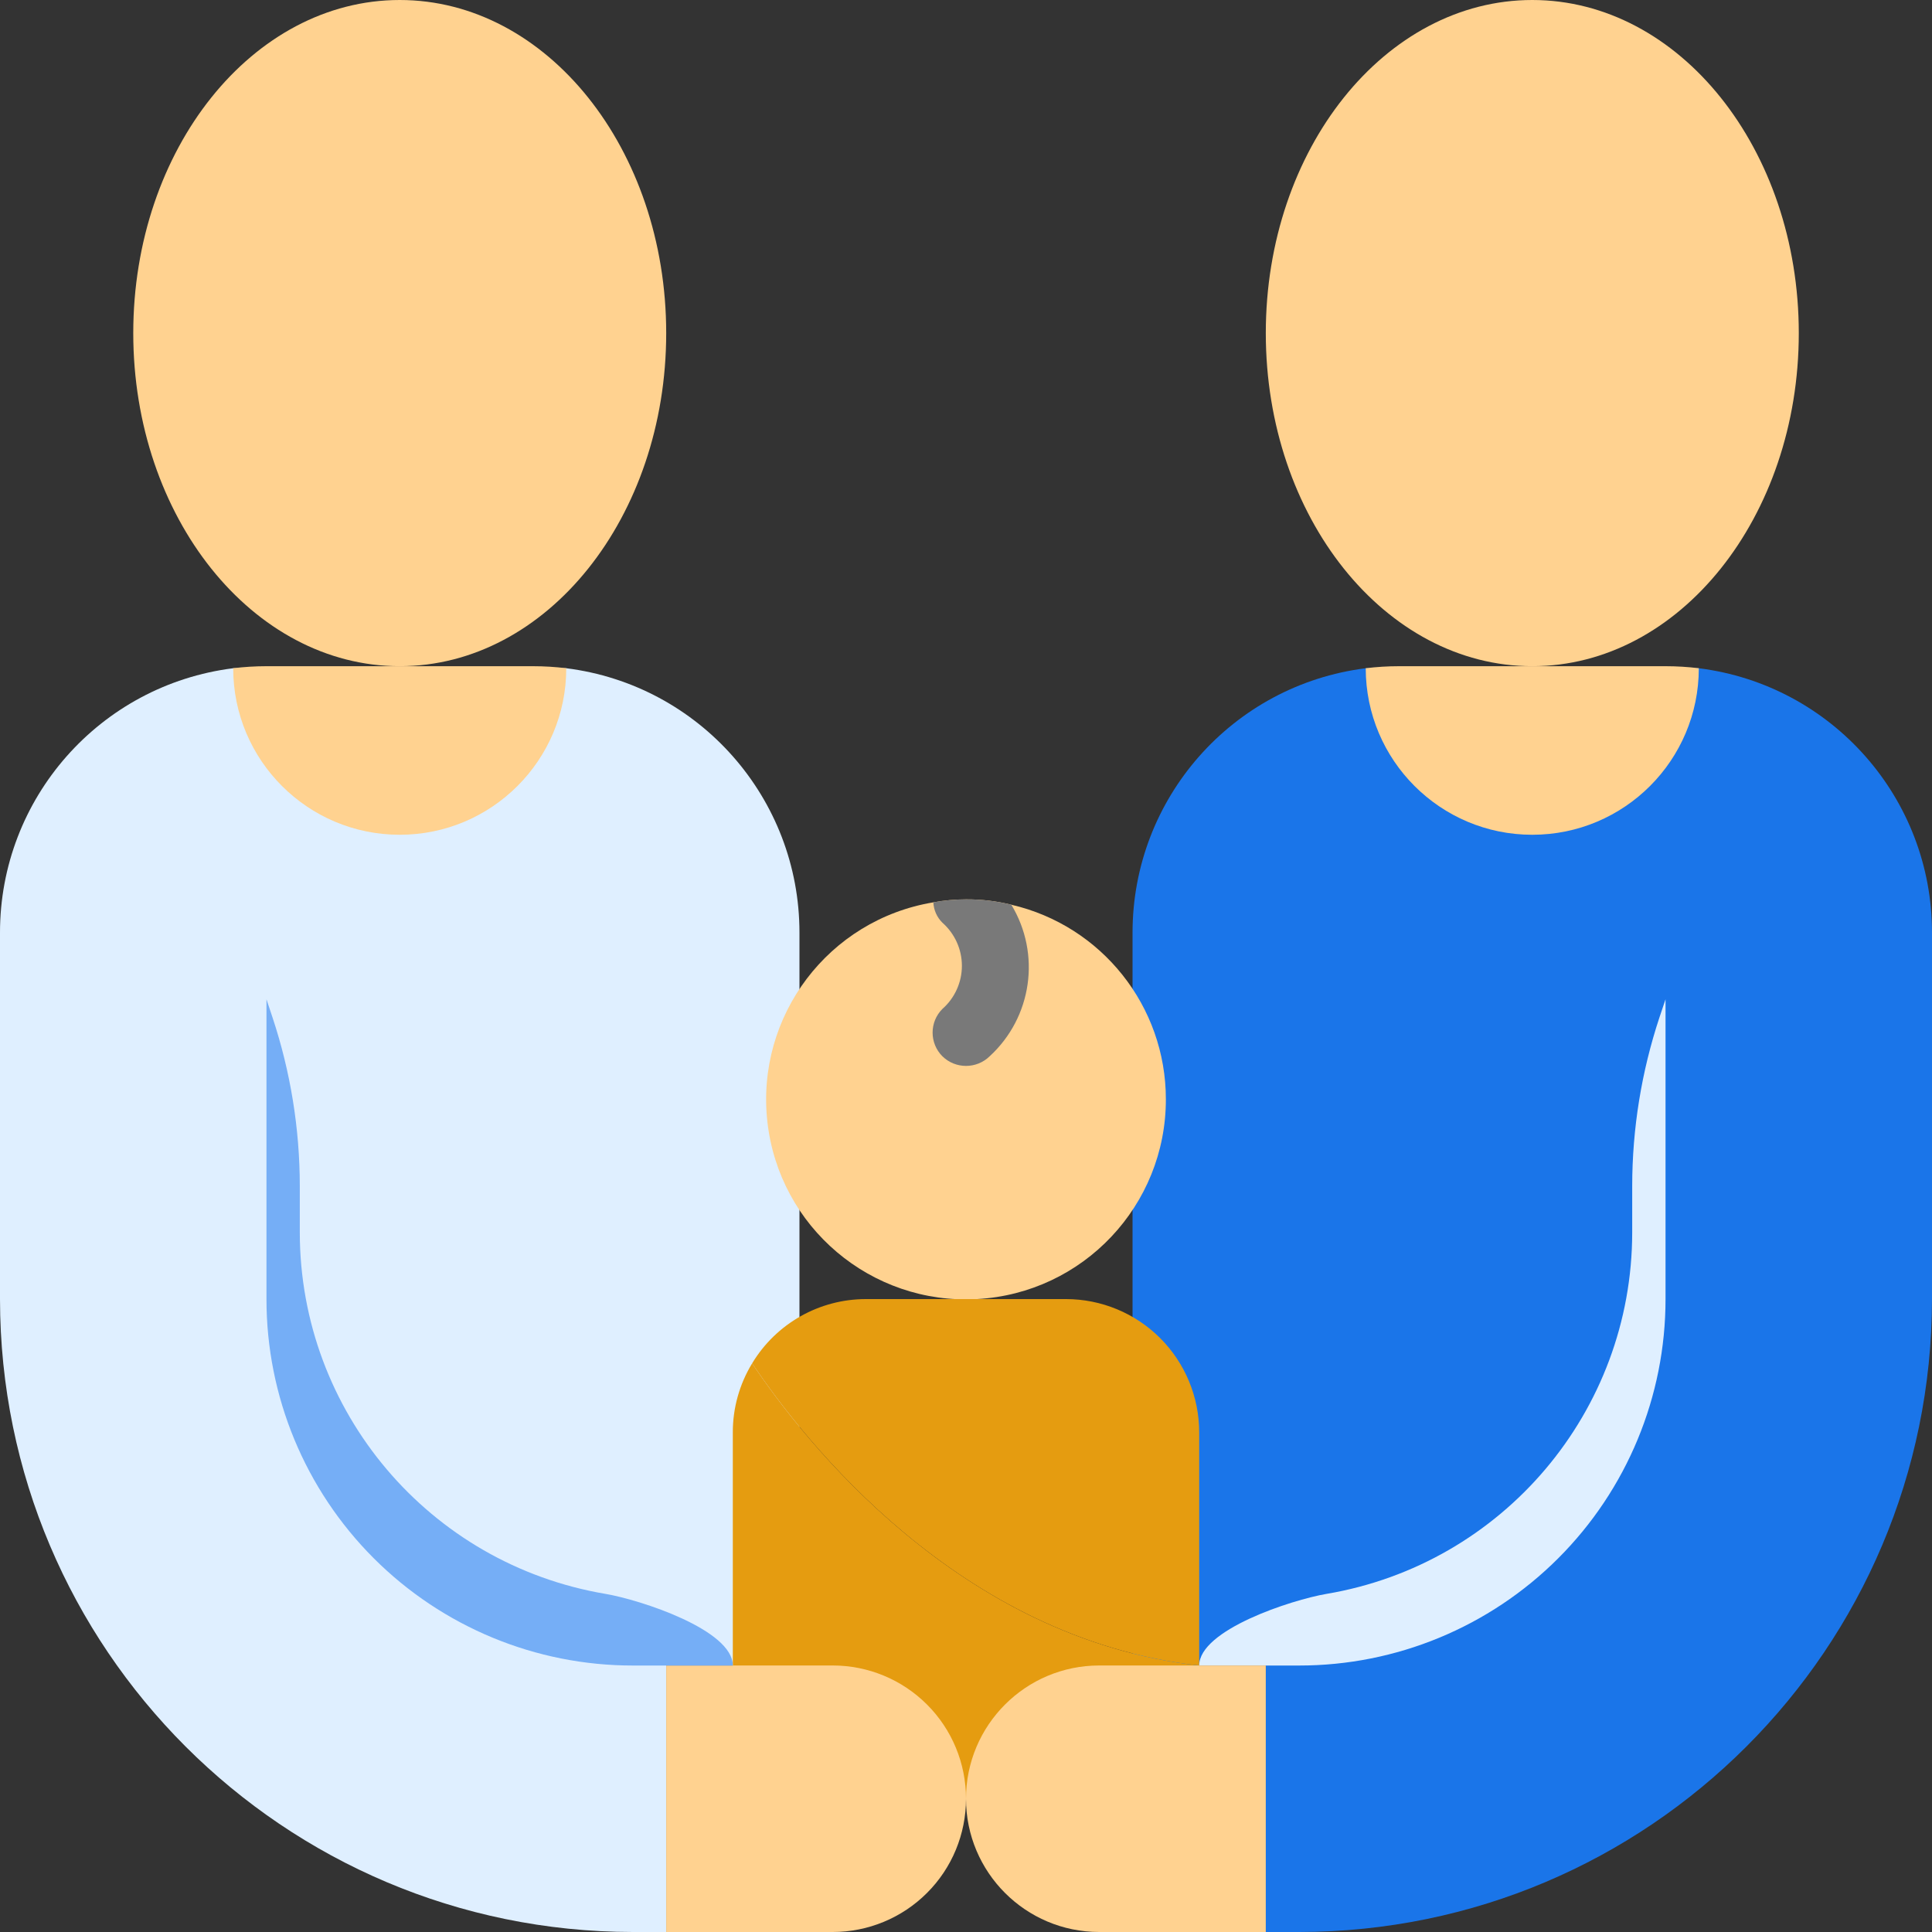 <svg width="40" height="40" viewBox="0 0 40 40" fill="none" xmlns="http://www.w3.org/2000/svg">
<rect x="0" y="0" width="40" height="40" fill="#333333" stroke="none"/>
<g clip-path="url(#clip0_2807_5488)">
<path d="M13.793 6.897C13.793 3.088 11.323 0 8.276 0C5.229 0 2.759 3.088 2.759 6.897C2.759 10.705 5.229 13.793 8.276 13.793C11.323 13.793 13.793 10.705 13.793 6.897Z" fill="#FFD290"/>
<path d="M37.242 6.897C37.242 3.088 34.771 0 31.724 0C28.677 0 26.207 3.088 26.207 6.897C26.207 10.705 28.677 13.793 31.724 13.793C34.771 13.793 37.242 10.705 37.242 6.897Z" fill="#FFD290"/>
<path d="M16.552 19.311V34.483H13.793V40H13.103C5.869 39.994 0.006 34.131 8.43278e-07 26.897V19.311C-0.002 16.529 2.068 14.182 4.828 13.835H11.724C14.484 14.182 16.553 16.529 16.552 19.311Z" fill="#DFEFFF"/>
<path d="M40 19.311V26.897C39.994 34.131 34.131 39.994 26.897 40H26.207V34.483H23.448V19.311C23.447 16.529 25.516 14.182 28.276 13.835H35.172C37.932 14.182 40.002 16.529 40 19.311Z" fill="#1A75E9"/>
<path d="M24.138 22.758C24.141 24.956 22.425 26.774 20.23 26.896C18.036 27.019 16.128 25.404 15.887 23.219C15.646 21.034 17.155 19.041 19.324 18.682C19.547 18.641 19.773 18.62 20 18.62C20.316 18.618 20.631 18.655 20.938 18.731C22.812 19.165 24.138 20.835 24.138 22.758Z" fill="#FFD290"/>
<path d="M24.828 29.655V34.483C19.848 33.931 16.648 29.827 15.572 28.227C16.07 27.4 16.966 26.895 17.931 26.896H22.069C22.801 26.896 23.503 27.187 24.02 27.704C24.537 28.222 24.828 28.923 24.828 29.655Z" fill="#E59C10"/>
<path d="M24.828 34.483V37.242H15.172V29.655C15.171 29.152 15.31 28.657 15.572 28.227C16.648 29.828 19.848 33.931 24.828 34.483Z" fill="#E59C10"/>
<path d="M20 37.241C20 37.973 19.71 38.675 19.192 39.192C18.675 39.709 17.973 40 17.241 40H13.793V34.482H17.241C17.973 34.482 18.675 34.773 19.192 35.29C19.71 35.807 20 36.509 20 37.241Z" fill="#FFD290"/>
<path d="M15.172 34.483H13.103C11.091 34.484 9.161 33.685 7.738 32.262C6.315 30.839 5.516 28.909 5.517 26.896V20.689L5.641 21.062C6.015 22.187 6.206 23.366 6.207 24.552V25.517C6.209 29.222 8.885 32.384 12.538 33C13.262 33.124 15.172 33.745 15.172 34.483Z" fill="#75AEF6"/>
<path d="M24.828 34.483H26.897C28.909 34.484 30.839 33.685 32.262 32.262C33.685 30.839 34.484 28.909 34.483 26.896V20.689L34.358 21.062C33.985 22.187 33.794 23.366 33.793 24.552V25.517C33.791 29.222 31.115 32.384 27.462 33C26.738 33.124 24.828 33.745 24.828 34.483Z" fill="#DFEFFF"/>
<path d="M11.724 13.835C11.724 15.739 10.18 17.283 8.276 17.283C6.371 17.283 4.828 15.739 4.828 13.835C5.056 13.807 5.287 13.793 5.517 13.793H11.034C11.265 13.793 11.495 13.807 11.724 13.835Z" fill="#FFD290"/>
<path d="M35.172 13.835C35.172 15.739 33.629 17.283 31.724 17.283C29.82 17.283 28.276 15.739 28.276 13.835C28.505 13.807 28.735 13.793 28.965 13.793H34.483C34.713 13.793 34.944 13.807 35.172 13.835Z" fill="#FFD290"/>
<path d="M20.49 21.869C20.218 22.135 19.782 22.135 19.511 21.869C19.241 21.598 19.241 21.16 19.511 20.889C19.767 20.664 19.915 20.338 19.915 19.996C19.915 19.654 19.767 19.329 19.511 19.103C19.398 18.991 19.331 18.841 19.324 18.682C19.547 18.641 19.773 18.62 20 18.62C20.316 18.618 20.631 18.655 20.938 18.731C21.556 19.75 21.368 21.063 20.49 21.869Z" fill="#797979"/>
<path d="M26.207 34.482V40H22.759C21.235 40 20 38.765 20 37.241C20 35.718 21.235 34.482 22.759 34.482H26.207Z" fill="#FFD290"/>
</g>
<defs>
<clipPath id="clip0_2807_5488">
<rect width="40" height="40" fill="white"/>
</clipPath>
</defs>
</svg>
